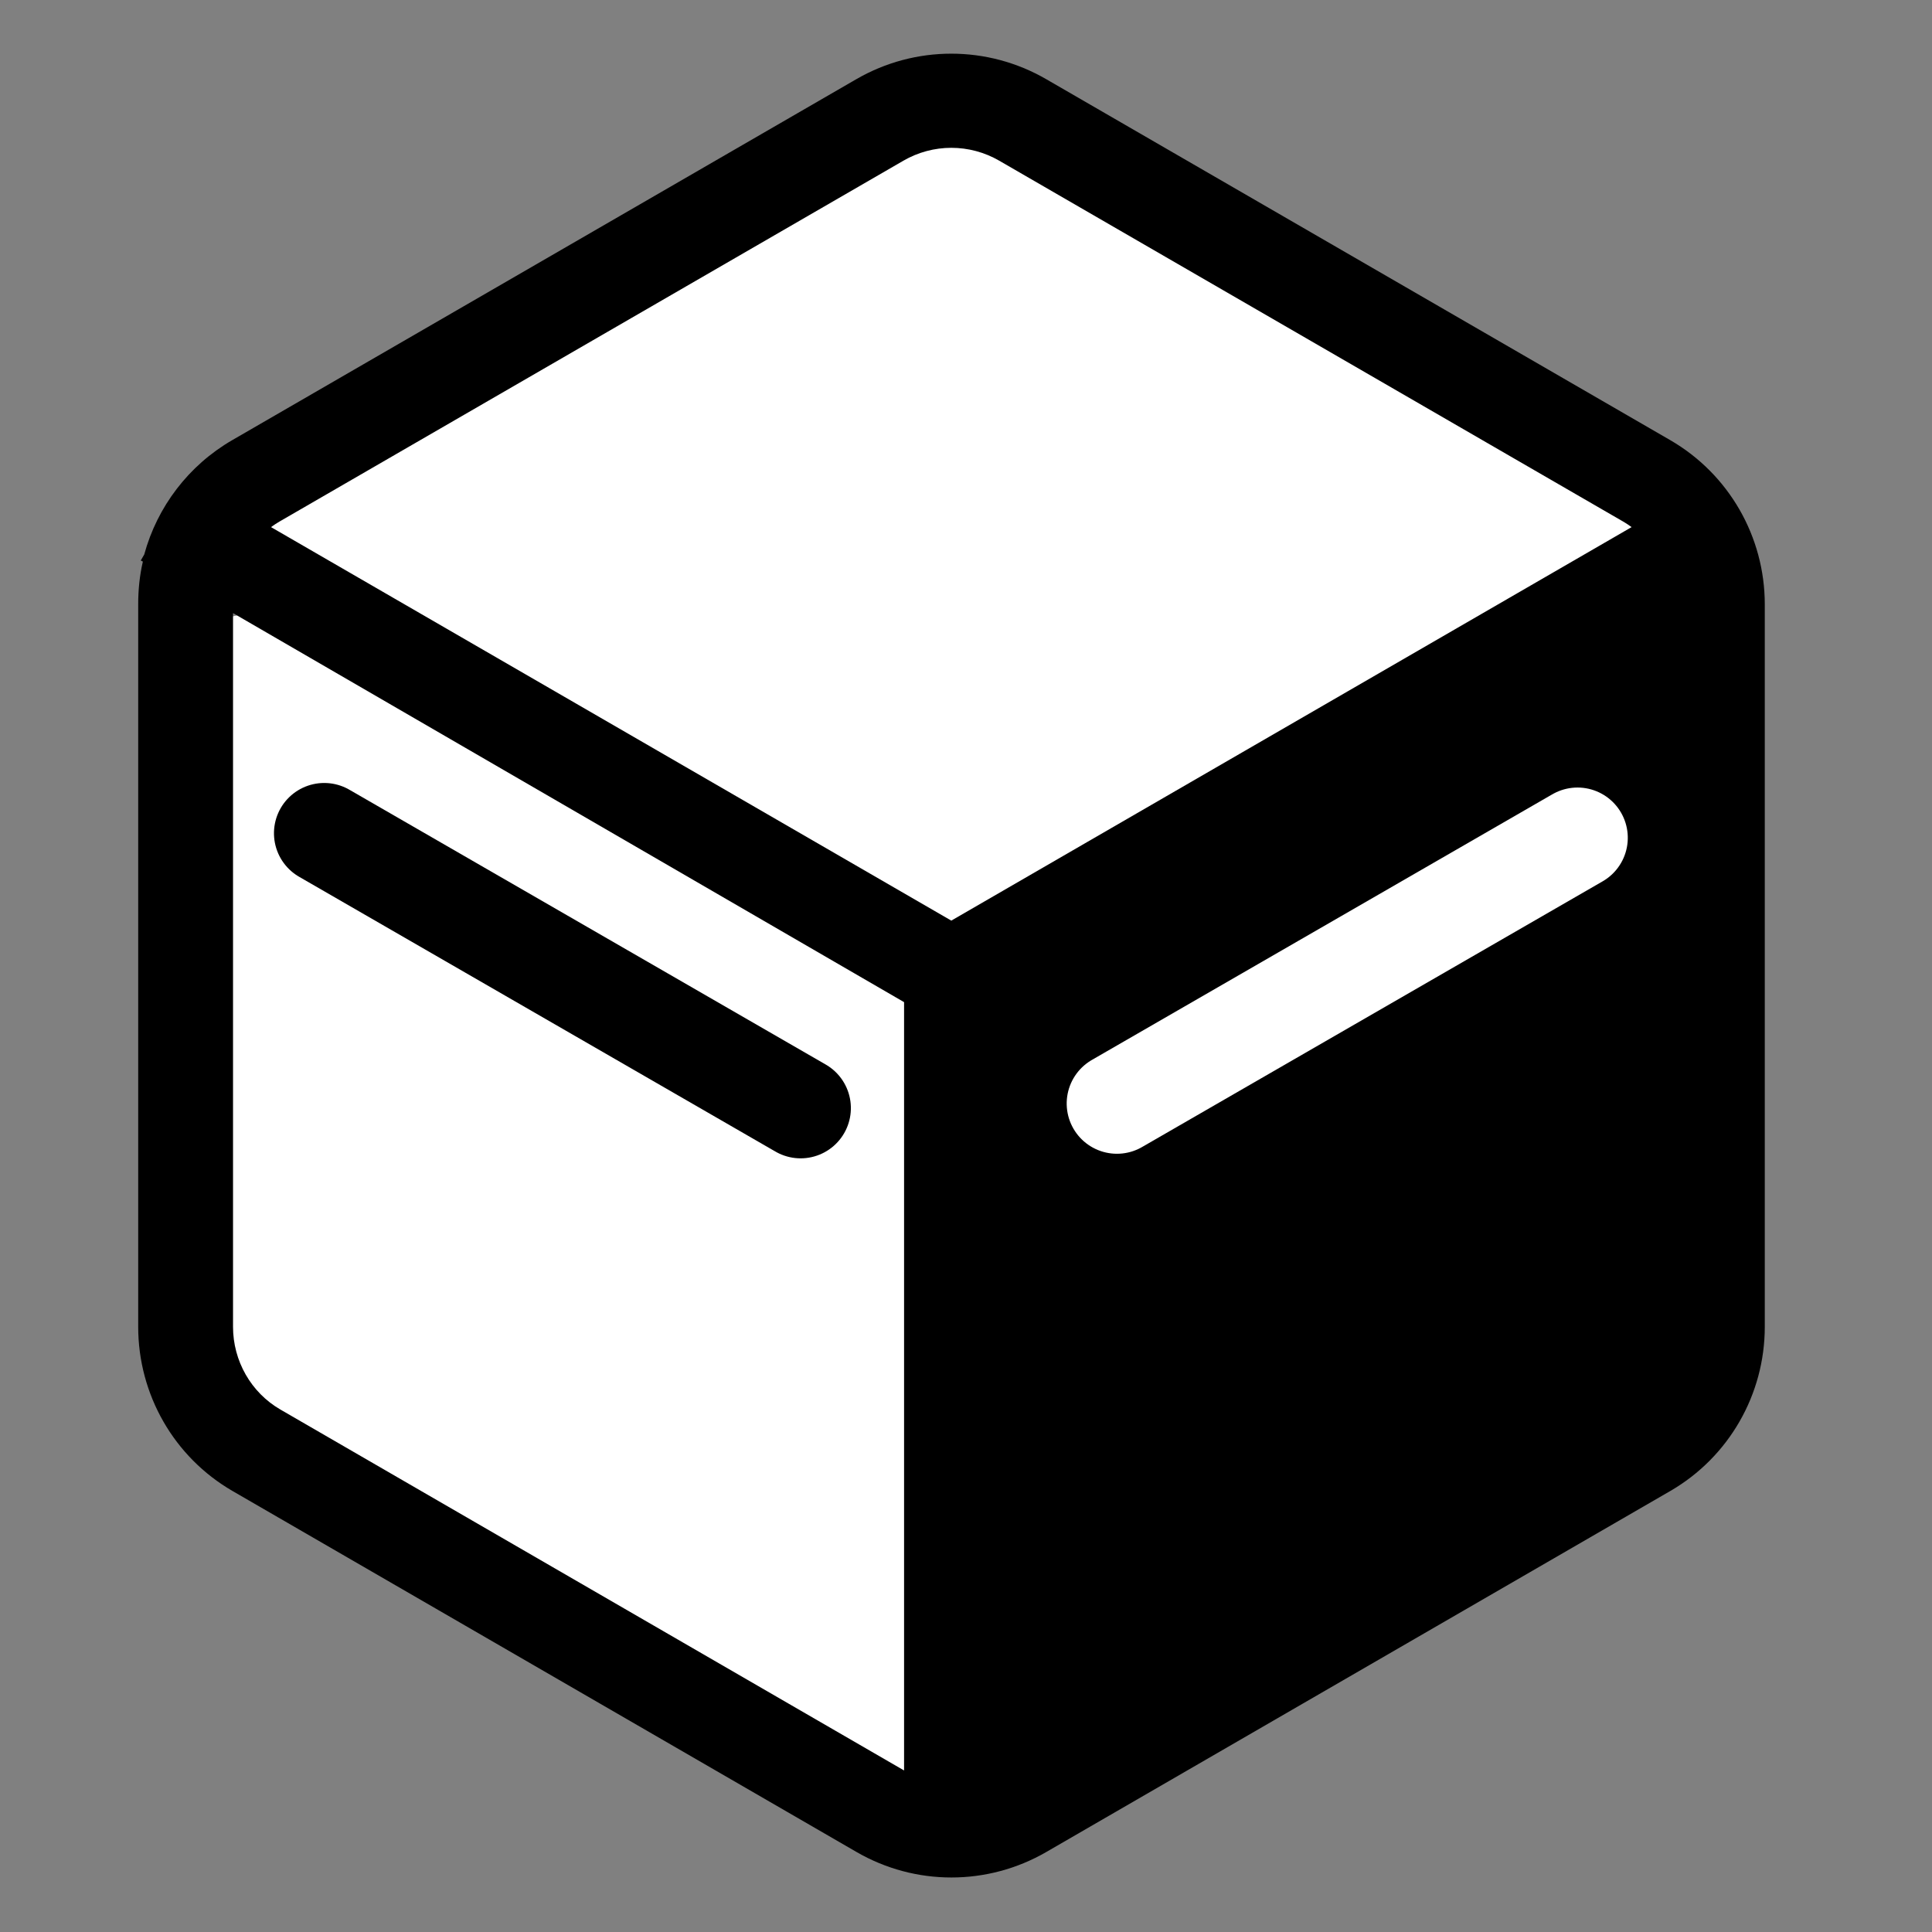 <svg xmlns="http://www.w3.org/2000/svg" xmlns:xlink="http://www.w3.org/1999/xlink" width="500" zoomAndPan="magnify" viewBox="0 0 375 375" height="500" preserveAspectRatio="xMidYMid meet" version="1.0"><rect x="0" y="0" width="375" height="375" fill="#808080" stroke="none"/><defs><clipPath id="860b4d0dbc"><path d="M 158.145 75.793 L 208.84 75.793 L 208.84 125.43 L 158.145 125.43 Z M 158.145 75.793 " clip-rule="nonzero"/></clipPath><clipPath id="e6f7f18b3a"><path d="M 158.176 96.824 C 160.648 92.773 160.574 92.699 160.574 92.551 C 160.648 91.875 161.023 90.074 161.477 88.949 C 161.926 87.824 162.523 86.699 163.199 85.727 C 163.875 84.75 164.699 83.773 165.676 82.949 C 166.574 82.199 167.625 81.449 168.676 80.926 C 169.727 80.324 171.227 79.801 172.125 79.648 C 172.574 79.5 173.102 79.648 173.324 79.5 C 173.551 79.352 173.551 79.199 173.773 79.051 C 174.523 78.523 176.852 77.176 178.574 76.648 C 180.227 76.051 182.023 75.824 183.824 75.824 C 185.551 75.898 187.875 76.352 189.074 76.801 C 189.676 77.023 190.125 77.477 190.426 77.551 C 190.5 77.551 190.574 77.477 190.648 77.477 C 190.949 77.551 191.625 78.227 192.148 78.523 C 192.676 78.824 193.352 79.051 193.727 79.352 C 193.949 79.574 194.102 79.801 194.324 80.023 C 194.551 80.25 194.773 80.324 195 80.551 C 195.375 80.852 195.449 81.449 195.977 81.824 C 197.023 82.5 199.801 81.898 201.523 83.176 C 204.301 85.352 208.273 91.801 208.648 96.602 C 209.102 101.699 206.176 108.602 203.176 113.176 C 200.398 117.449 196.352 121.426 191.699 123.301 C 186.602 125.398 178.574 126.148 173.551 124.125 C 168.75 122.176 164.477 116.773 161.852 112.125 C 159.375 107.625 158.176 96.824 158.176 96.824 " clip-rule="nonzero"/></clipPath><clipPath id="b9872fa4a6"><path d="M 78.039 74 L 137.477 74 L 137.477 116.289 L 78.039 116.289 Z M 78.039 74 " clip-rule="nonzero"/></clipPath><clipPath id="479101f59f"><path d="M 116.324 114.898 C 105.148 110.852 95.773 111.148 90.676 108 C 85.801 105 81.227 97.574 79.426 94.199 C 78.602 92.551 78.375 91.426 78.227 90.074 C 78.148 88.801 78.227 87.676 78.676 86.25 C 79.273 84.227 80.926 81.148 82.125 79.5 C 83.023 78.301 83.773 77.699 84.977 76.875 C 86.773 75.824 89.625 74.477 92.102 74.176 C 94.574 73.801 97.648 74.398 99.676 75 C 101.102 75.449 101.926 75.898 103.051 76.727 C 104.699 78 107.023 80.25 108.148 82.426 C 109.352 84.602 110.852 87.148 110.023 89.773 C 108.676 94.5 96.898 104.699 92.625 105.75 C 90.602 106.199 89.176 105.148 87.676 104.398 C 86.102 103.727 84.602 102.75 83.324 101.625 C 82.125 100.426 81 99 80.176 97.574 C 79.352 96.074 78.75 94.352 78.523 92.699 C 78.227 91.051 78.148 89.25 78.449 87.523 C 78.676 85.875 79.199 84.148 80.023 82.648 C 80.773 81.148 81.824 79.727 83.102 78.523 C 84.301 77.324 85.801 76.273 87.301 75.602 C 88.801 74.852 90.523 74.324 92.25 74.102 C 93.898 73.949 95.699 74.023 97.352 74.324 C 99 74.699 100.727 75.375 102.148 76.199 C 103.648 77.023 105 78.227 106.125 79.5 C 107.25 80.773 108.227 82.273 108.824 83.852 C 109.5 85.426 109.875 87.148 110.023 88.875 C 110.102 90.523 109.949 92.324 109.5 93.977 C 109.051 95.625 108.375 97.273 107.398 98.699 C 106.5 100.125 105.227 101.398 103.949 102.449 C 102.602 103.5 101.023 104.324 99.375 104.926 C 97.801 105.449 96 105.824 94.352 105.824 C 92.625 105.824 90.898 105.602 89.25 105.074 C 87.676 104.551 86.023 103.727 84.676 102.676 C 83.324 101.699 82.051 100.426 81.074 99 C 80.102 97.648 79.352 96 78.898 94.352 C 78.375 92.699 78.227 90.977 78.227 89.25 C 78.301 87.602 78.676 85.801 79.273 84.227 C 79.875 82.648 80.852 81.074 81.898 79.801 C 82.949 78.449 84.375 77.324 85.801 76.426 C 87.227 75.523 90.227 73.949 90.523 74.398 C 91.199 75.375 79.199 90.523 78.227 90.074 C 77.625 89.773 78.898 84.824 80.023 82.648 C 81.148 80.477 83.023 78.301 84.977 76.949 C 87 75.523 89.625 74.477 92.102 74.176 C 94.574 73.801 97.648 74.398 99.676 75 C 101.102 75.449 101.926 75.898 103.051 76.727 C 104.699 78 107.023 80.25 108.148 82.426 C 109.352 84.602 110.102 89.773 110.023 89.773 C 110.023 89.773 105.75 80.773 107.102 79.5 C 108.676 77.926 117.449 82.352 121.801 84.074 C 125.398 85.5 129.301 87.301 131.398 88.801 C 132.676 89.625 133.199 90.148 134.023 91.273 C 135.227 92.926 136.727 95.551 137.176 97.875 C 137.625 100.199 137.551 102.898 136.875 105.148 C 136.273 107.398 134.551 109.949 133.273 111.449 C 132.375 112.5 131.625 113.102 130.426 113.773 C 128.699 114.75 125.852 115.875 123.523 116.102 C 121.199 116.25 116.324 114.898 116.324 114.898 " clip-rule="nonzero"/></clipPath><clipPath id="cb87a79d3e"><path d="M 45 126.523 L 181.395 126.523 L 181.395 233 L 45 233 Z M 45 126.523 " clip-rule="nonzero"/></clipPath><clipPath id="1a935e1bb6"><path d="M 70.801 130.801 C 79.574 137.852 84.301 140.852 90 143.852 C 98.25 148.199 113.023 154.426 121.5 157.949 C 127.051 160.273 131.551 160.352 135.523 163.273 C 139.648 166.352 141.227 173.477 145.574 176.176 C 149.852 178.801 157.125 176.477 161.324 179.176 C 165.523 181.801 169.125 187.5 170.773 192.301 C 172.273 197.023 169.199 206.699 171 207.75 C 172.273 208.426 175.574 203.852 177.074 204.301 C 178.5 204.602 179.324 207.375 180 209.023 C 180.676 210.75 181.125 212.699 181.273 214.5 C 181.352 216.375 181.125 218.324 180.676 220.125 C 180.227 221.852 179.398 223.648 178.352 225.227 C 177.301 226.727 175.949 228.148 174.523 229.273 C 173.023 230.398 171.301 231.375 169.574 231.977 C 167.852 232.574 165.898 232.875 164.023 232.875 C 162.227 232.875 160.273 232.574 158.551 231.977 C 156.75 231.449 155.023 230.551 153.523 229.426 C 152.102 228.301 150.75 226.875 149.699 225.375 C 148.648 223.875 147.824 222.074 147.301 220.273 C 146.773 218.551 146.551 216.523 146.625 214.727 C 146.773 212.852 147.148 210.977 147.824 209.25 C 148.5 207.523 149.477 205.801 150.676 204.449 C 151.875 203.023 153.375 201.75 154.949 200.773 C 156.523 199.801 158.324 199.051 160.125 198.676 C 161.926 198.227 163.875 198.148 165.75 198.301 C 167.551 198.523 169.5 199.051 171.148 199.801 C 172.801 200.551 174.449 201.676 175.801 202.949 C 177.148 204.148 178.352 205.727 179.25 207.375 C 180.074 209.023 180.75 210.824 181.051 212.699 C 181.352 214.5 181.352 216.449 181.051 218.25 C 180.75 220.125 180.148 221.926 179.324 223.574 C 178.426 225.227 177.301 226.801 175.949 228.074 C 174.602 229.352 172.949 230.477 171.301 231.227 C 169.648 232.051 167.773 232.574 165.898 232.801 C 164.102 232.949 162.148 232.875 160.352 232.5 C 158.551 232.125 156.977 231.602 155.102 230.477 C 152.477 228.824 149.324 225.824 146.551 222.676 C 143.25 218.852 138 213.824 137.023 208.875 C 136.051 203.852 139.125 192.824 140.625 192.676 C 142.199 192.602 147.898 206.926 146.25 208.5 C 144.523 210.227 135.148 205.125 130.051 202.352 C 124.875 199.352 122.023 195 115.574 191.023 C 105 184.5 81.75 176.102 70.949 169.648 C 64.273 165.676 59.699 162 55.574 158.551 C 52.426 155.926 49.5 153.148 47.926 151.051 C 47.023 149.773 46.648 149.102 46.199 147.75 C 45.602 145.801 45.074 142.801 45.301 140.477 C 45.602 138.074 46.574 135.523 47.926 133.574 C 49.273 131.625 51.375 129.824 53.477 128.699 C 55.574 127.574 58.199 126.898 60.602 126.898 C 63 126.898 65.926 127.875 67.727 128.699 C 69 129.301 70.801 130.801 70.801 130.801 " clip-rule="nonzero"/></clipPath><clipPath id="7843e30ac4"><path d="M 172.16 151.383 L 202.316 151.383 L 202.316 181.68 L 172.16 181.68 Z M 172.16 151.383 " clip-rule="nonzero"/></clipPath><clipPath id="70c30a434a"><path d="M 172.199 166.426 C 173.477 160.125 174.301 158.625 175.273 157.352 C 176.25 156.074 177.449 154.875 178.801 153.977 C 180.074 153.074 181.648 152.398 183.227 151.949 C 184.727 151.5 186.449 151.352 188.023 151.426 C 189.602 151.5 191.25 151.875 192.75 152.477 C 194.25 153.074 195.75 153.898 196.949 154.949 C 198.148 156 199.273 157.273 200.102 158.699 C 200.926 160.051 201.523 161.625 201.898 163.199 C 202.199 164.773 202.273 166.426 202.125 168 C 201.977 169.648 201.523 171.227 200.852 172.727 C 200.176 174.148 199.199 175.574 198.074 176.699 C 197.023 177.898 195.676 178.949 194.25 179.699 C 192.824 180.449 191.25 180.977 189.676 181.199 C 188.023 181.5 186.375 181.5 184.801 181.199 C 183.227 180.977 181.574 180.449 180.148 179.699 C 178.801 178.949 177.375 177.898 176.324 176.699 C 175.199 175.574 174.227 174.148 173.625 172.727 C 172.949 171.227 172.426 169.648 172.273 168 C 172.125 166.426 172.199 164.773 172.574 163.199 C 172.875 161.625 173.551 160.051 174.375 158.699 C 175.199 157.273 176.25 156 177.523 154.949 C 178.727 153.898 180.148 153.074 181.648 152.477 C 183.148 151.875 184.801 151.5 186.375 151.426 C 188.023 151.352 189.676 151.5 191.25 151.949 C 192.75 152.398 194.324 153.074 195.676 153.977 C 196.949 154.875 198.227 156.074 199.199 157.352 C 200.102 158.625 200.926 160.125 201.449 161.625 C 201.977 163.125 202.273 164.699 202.199 166.426 C 202.125 168.523 201.375 171.602 200.625 173.398 C 200.023 174.676 199.574 175.426 198.602 176.398 C 197.25 177.824 194.926 179.699 192.75 180.602 C 190.574 181.426 187.949 181.801 185.625 181.574 C 183.301 181.273 180.523 180.074 178.875 179.102 C 177.676 178.352 177 177.824 176.102 176.699 C 174.898 175.199 173.324 172.273 172.648 170.398 C 172.273 169.125 172.199 166.801 172.199 166.801 " clip-rule="nonzero"/></clipPath><clipPath id="24e8a34981"><path d="M 33 119 L 184.5 119 L 184.5 349.816 L 33 349.816 Z M 33 119 " clip-rule="nonzero"/></clipPath><clipPath id="136b42cec8"><path d="M 33.227 136.051 C 33.523 131.176 33.824 129.898 34.273 128.773 C 34.727 127.648 35.398 126.523 36.074 125.551 C 36.824 124.574 37.648 123.676 38.625 122.852 C 39.523 122.023 40.648 121.352 41.699 120.824 C 42.824 120.301 44.023 119.852 45.227 119.625 C 46.426 119.324 47.625 119.25 48.898 119.25 C 50.102 119.25 51.375 119.477 52.5 119.773 C 53.699 120.074 54.898 120.602 55.949 121.199 C 57 121.801 58.051 122.551 58.949 123.375 C 59.852 124.199 60.676 125.176 61.352 126.148 C 62.023 127.199 62.699 128.852 63 129.523 C 63.074 129.75 62.926 129.898 63.074 130.051 C 63.602 130.5 66.074 129.449 68.023 129.977 C 71.477 130.801 76.801 135 81.148 137.477 C 85.648 140.023 90.227 142.273 94.648 145.051 C 99.074 147.824 103.051 151.648 107.773 154.125 C 112.5 156.75 118.574 157.727 123.148 160.352 C 127.352 162.75 130.199 166.727 134.324 168.824 C 138.602 171 146.023 170.324 148.5 172.949 C 150.375 174.977 148.5 179.25 150.375 181.051 C 152.773 183.449 159.676 181.727 164.023 183.898 C 169.051 186.301 177 191.176 178.426 195.977 C 179.699 200.324 174.148 205.875 173.926 211.051 C 173.699 216.227 176.176 221.625 177.227 226.875 C 178.199 232.125 179.25 237.227 179.926 242.625 C 180.75 248.176 181.273 254.176 181.648 259.875 C 182.023 265.273 182.176 270.449 182.324 275.773 C 182.477 281.102 182.398 286.352 182.699 291.676 C 182.926 297.301 183.824 303.227 183.898 308.699 C 183.977 313.875 183.602 321.898 183.301 323.773 C 183.227 324.148 183.074 324.227 183.148 324.523 C 183.148 324.824 183.375 325.273 183.523 325.727 C 183.676 326.324 184.199 327.75 184.199 327.824 C 184.199 327.824 184.273 329.25 184.352 330 C 184.426 330.676 184.5 332.102 184.5 332.176 C 184.5 332.176 184.273 333.602 184.125 334.352 C 184.051 335.023 183.824 336.449 183.824 336.523 C 183.75 336.523 183.227 337.801 182.926 338.477 C 182.625 339.148 182.102 340.5 182.023 340.5 C 182.023 340.5 181.199 341.699 180.75 342.227 C 180.301 342.824 179.398 343.949 179.398 344.023 C 179.398 344.023 178.273 344.926 177.676 345.375 C 177.148 345.824 176.023 346.727 175.949 346.727 C 175.949 346.801 174.676 347.398 174 347.699 C 173.324 348 172.051 348.602 171.977 348.602 C 171.977 348.602 170.551 348.898 169.875 349.051 C 169.125 349.199 167.773 349.426 167.699 349.426 C 167.699 349.426 166.273 349.352 165.523 349.352 C 164.773 349.352 163.352 349.273 163.352 349.273 C 163.273 349.273 161.926 348.824 161.25 348.602 C 160.5 348.449 159.148 348 159.148 348 C 159.074 348 157.875 347.25 157.199 346.875 C 156.602 346.5 155.398 345.824 155.324 345.824 C 155.324 345.75 154.273 344.773 153.75 344.25 C 153.227 343.727 152.25 342.75 152.176 342.75 C 152.176 342.676 151.426 341.477 151.051 340.875 C 150.676 340.273 149.852 339 149.852 339 C 149.852 339 149.324 338.477 149.102 338.176 C 148.801 337.949 148.5 337.801 148.199 337.5 C 147.824 337.125 147.523 336.676 147 336.148 C 146.176 335.176 144.75 333.375 143.551 332.625 C 142.5 331.949 141.824 332.176 140.477 331.426 C 137.176 329.699 128.551 323.398 124.648 320.176 C 122.176 318.074 121.199 315.676 118.801 314.625 C 116.176 313.426 112.801 314.625 109.125 313.875 C 103.875 312.676 96.449 309.602 90.602 306.898 C 85.125 304.426 80.102 301.949 75.148 298.574 C 70.051 295.125 64.875 290.477 60.523 286.199 C 56.625 282.375 53.625 278.625 50.25 274.5 C 46.648 270.148 41.324 265.801 39.375 260.625 C 37.5 255.449 39 249.074 38.699 243.523 C 38.398 238.125 37.949 233.102 37.648 227.699 C 37.352 221.926 37.051 215.625 36.898 209.926 C 36.676 204.676 36.602 200.102 36.523 194.852 C 36.523 189 36.898 182.477 36.602 176.625 C 36.301 171 35.102 165.676 34.648 160.199 C 34.199 154.801 34.199 148.426 33.898 144 C 33.676 140.852 33.227 136.051 33.227 136.051 " clip-rule="nonzero"/></clipPath><clipPath id="9a846c3237"><path d="M 49 27.379 L 319 27.379 L 319 181 L 49 181 Z M 49 27.379 " clip-rule="nonzero"/></clipPath><clipPath id="41b4e1996a"><path d="M 49.051 103.727 C 54.301 84.227 68.102 84.074 68.551 82.801 C 68.699 82.426 67.801 82.125 67.949 81.898 C 68.398 81.148 81.375 83.25 83.398 83.926 C 84 84.148 83.926 84.449 84.449 84.523 C 85.574 84.602 89.551 83.852 90.676 82.273 C 91.949 80.477 89.551 76.648 90.824 73.875 C 92.773 69.676 100.426 65.477 105 61.426 C 109.426 57.602 113.398 53.625 117.977 50.25 C 122.551 46.875 127.648 43.648 132.602 41.176 C 137.324 38.773 142.051 37.273 147 35.398 C 152.102 33.523 157.273 31.199 162.824 29.926 C 168.449 28.648 174.375 27.977 180.602 27.898 C 187.426 27.824 195.676 28.875 202.125 29.852 C 207.523 30.602 211.648 31.199 216.824 32.852 C 222.898 34.801 232.199 39.074 236.176 41.551 C 238.125 42.824 239.176 44.398 240.227 45 C 240.75 45.301 240.977 45.074 241.648 45.449 C 243.824 46.5 252.676 52.801 254.25 53.699 C 254.551 53.926 254.551 53.852 254.852 54 C 255.977 54.523 260.102 55.648 262.273 56.852 C 264.148 57.898 266.477 60.148 267.148 60.602 C 267.301 60.75 267.301 60.676 267.449 60.824 C 268.727 61.574 276.602 67.949 281.324 70.801 C 285.824 73.426 290.625 75.074 295.125 77.551 C 299.625 80.023 304.727 81.824 308.477 85.801 C 312.898 90.523 319.426 99.449 318.824 105.148 C 318.301 110.324 311.852 115.801 307.199 118.801 C 302.773 121.648 296.699 120.898 291.824 123.227 C 286.801 125.625 282.375 130.199 277.574 133.199 C 273.074 136.051 268.648 138.523 263.852 140.852 C 258.977 143.25 253.574 145.125 248.699 147.523 C 243.977 149.773 239.699 152.551 234.898 154.801 C 230.102 156.977 224.852 158.398 220.051 160.648 C 215.324 162.898 209.926 166.125 206.324 168.227 C 203.852 169.727 201.227 171.227 200.25 172.125 C 199.875 172.426 199.949 172.727 199.648 172.949 C 199.273 173.176 198.898 173.102 198.301 173.398 C 196.801 174.074 193.199 177.602 191.176 177.898 C 189.898 178.125 189.148 176.926 187.727 176.926 C 185.102 177 180.824 180.898 176.926 180.523 C 172.051 180.074 166.574 174.074 160.949 171.523 C 155.25 168.977 149.023 168 143.023 165.375 C 136.426 162.523 128.926 158.324 123 154.727 C 117.977 151.727 113.926 148.949 109.574 145.727 C 105.301 142.5 101.852 138.227 97.125 135.375 C 92.176 132.375 84.523 131.398 80.324 128.324 C 77.023 125.926 74.773 121.648 72.977 119.926 C 72.074 119.023 71.551 118.574 70.801 118.125 C 70.125 117.824 69.523 117.898 68.852 117.523 C 67.875 117.148 66.676 116.398 65.699 115.648 C 64.727 114.898 63.602 113.773 63.074 113.023 C 62.699 112.574 62.852 112.352 62.398 111.898 C 60.75 110.324 49.051 103.727 49.051 103.727 " clip-rule="nonzero"/></clipPath><clipPath id="00fdb0d7c6"><path d="M 176.141 131.684 L 341.227 131.684 L 341.227 323.934 L 176.141 323.934 Z M 176.141 131.684 " clip-rule="nonzero"/></clipPath><clipPath id="7a45b6d135"><path d="M 204.402 188.465 C 220.516 176.957 256.109 164.914 256.109 160.309 C 256.109 158.184 247.254 157.832 246.723 155.707 C 246.191 153.227 251.504 148.977 254.516 146.145 C 257.527 143.309 260.891 140.652 264.434 138.707 C 267.973 136.582 271.871 134.988 275.766 133.746 C 279.66 132.684 283.734 131.977 287.805 131.801 C 291.879 131.621 296.129 131.977 300.203 132.863 C 304.098 133.57 308.172 134.988 311.891 136.758 C 315.609 138.527 319.148 140.832 322.336 143.309 C 325.523 145.965 328.359 148.977 330.836 152.164 C 333.316 155.527 335.441 159.07 337.035 162.965 C 338.629 166.684 339.691 170.758 340.398 174.652 C 341.109 178.727 341.285 182.977 340.93 187.051 C 340.578 191.121 340.223 193.422 338.453 199.09 C 334.023 213.965 321.453 258.234 307.461 277.359 C 296.66 292.234 269.566 310.297 268.504 309.414 C 268.152 309.059 270.277 306.578 270.098 306.227 C 269.566 305.871 261.422 314.371 256.465 317.027 C 251.504 319.859 245.66 321.984 240.172 322.871 C 234.504 323.934 228.309 324.109 222.641 323.227 C 217.152 322.516 211.309 320.57 206.172 318.09 C 201.035 315.434 196.078 311.891 192.184 307.82 C 188.109 303.746 184.566 298.789 182.09 293.652 C 179.609 288.516 177.84 282.672 177.129 277.008 C 176.422 271.34 176.598 265.141 177.66 259.652 C 178.902 253.984 181.027 248.32 183.859 243.359 C 186.691 238.402 190.59 233.621 194.84 229.902 C 199.09 226.008 204.223 222.82 209.535 220.516 C 214.848 218.391 220.691 216.977 226.359 216.621 C 232.203 216.09 238.223 216.621 243.715 218.039 C 249.203 219.453 254.871 221.934 259.652 225.121 C 264.434 228.133 269.035 232.383 272.578 236.809 C 276.121 241.234 278.953 246.547 280.902 252.039 C 282.848 257.352 283.91 263.371 284.086 269.039 C 284.266 274.703 283.379 280.902 281.609 286.215 C 279.84 291.703 277.184 297.195 273.816 301.797 C 270.453 306.402 266.027 310.652 261.422 314.016 C 256.641 317.203 251.152 319.859 245.66 321.633 C 240.348 323.227 234.152 323.934 228.484 323.758 C 222.816 323.578 216.797 322.34 211.484 320.391 C 206.172 318.445 200.859 315.258 196.434 311.715 C 192.004 308.172 187.934 303.57 184.922 298.609 C 181.91 293.828 179.434 288.164 178.191 282.672 C 176.777 277.184 176.422 270.984 176.953 265.32 C 177.309 259.652 178.902 253.809 181.203 248.496 C 183.504 243.184 185.453 238.578 190.766 233.977 C 199.797 226.008 227.422 224.945 236.809 212.547 C 246.902 199.445 241.766 166.332 246.723 155.707 C 249.027 150.746 251.504 148.977 254.516 146.145 C 257.527 143.309 260.891 140.652 264.434 138.707 C 267.973 136.582 271.871 134.988 275.766 133.746 C 279.66 132.684 283.734 131.977 287.805 131.801 C 291.879 131.621 296.129 131.977 300.203 132.863 C 304.098 133.57 308.172 134.988 311.891 136.758 C 315.609 138.527 319.148 140.832 322.336 143.309 C 325.523 145.965 328.359 148.977 330.836 152.164 C 333.316 155.527 335.441 159.07 337.035 162.965 C 338.629 166.684 339.691 170.758 340.398 174.652 C 341.109 178.727 341.285 182.977 340.93 187.051 C 340.578 191.121 339.691 195.195 338.453 199.09 C 337.211 202.984 335.973 206.172 333.141 210.246 C 328.711 216.621 320.566 224.414 311.535 232.203 C 299.141 242.828 274.348 259.828 264.078 266.559 C 259.652 269.391 257.527 270.984 253.984 272.402 C 250.441 273.996 246.547 275.234 242.652 275.945 C 238.754 276.477 234.684 276.828 230.785 276.477 C 226.891 276.121 222.816 275.414 219.098 274.172 C 215.379 272.934 211.84 271.34 208.473 269.215 C 205.109 267.09 201.922 264.609 199.266 261.777 C 196.434 258.945 193.953 255.758 192.004 252.391 C 190.059 249.027 188.465 245.309 187.223 241.59 C 186.16 237.871 185.453 233.797 185.277 229.902 C 185.098 226.008 185.453 221.934 186.16 218.039 C 186.871 214.32 188.109 210.422 189.703 206.883 C 191.473 203.34 193.598 199.797 196.078 196.789 C 198.379 193.777 204.402 188.465 204.402 188.465 " clip-rule="nonzero"/></clipPath><clipPath id="ba1013f057"><path d="M 188 255.492 L 238.844 255.492 L 238.844 346.383 L 188 346.383 Z M 188 255.492 " clip-rule="nonzero"/></clipPath><clipPath id="2f35ddab22"><path d="M 213.609 330.484 C 200.859 330.309 206.879 334.383 207.234 336.859 C 207.59 338.984 205.996 341.641 204.754 343.234 C 203.691 344.473 202.629 345.359 201.035 345.715 C 198.734 346.246 194.309 346.066 192.184 344.473 C 189.879 343.059 187.754 339.16 188.109 336.508 C 188.465 333.496 192.004 330.484 195.723 327.297 C 201.922 322.34 221.578 310.297 224.059 312.246 C 225.473 313.309 223.348 320.039 221.223 322.34 C 219.277 324.82 215.379 326.414 212.191 326.766 C 209.004 326.945 205.285 325.352 202.453 323.758 C 199.621 322.34 197.141 320.746 195.191 317.559 C 192.359 313.133 189.703 305.164 190.059 298.258 C 190.41 290.109 194.66 274.352 199.441 271.871 C 202.453 270.453 207.234 275.414 210.598 275.234 C 213.785 275.234 217.504 270.984 219.277 272.227 C 221.934 274.172 219.984 287.277 218.746 294.359 C 217.859 300.914 216.797 308.352 213.078 313.133 C 209.359 317.914 199.621 324.109 196.078 322.871 C 193.246 321.984 191.652 315.258 191.828 311.715 C 192.004 308.352 194.309 304.102 196.785 301.977 C 199.09 299.852 203.34 298.609 205.996 298.789 C 208.297 298.965 210.422 300.383 212.016 301.977 C 213.434 303.57 214.672 305.871 214.672 307.996 C 214.672 310.828 213.254 315.258 210.953 317.027 C 208.828 318.977 204.223 319.859 201.566 319.152 C 198.734 318.445 195.371 315.078 194.484 312.422 C 193.598 309.59 194.309 304.984 196.078 302.684 C 197.848 300.559 202.098 298.609 204.934 298.789 C 207.766 298.789 211.84 301.266 213.254 303.746 C 214.672 306.227 214.316 310.828 213.785 313.484 C 213.434 315.609 212.371 318.621 211.484 318.621 C 210.246 318.445 209.891 309.766 207.234 307.82 C 204.047 305.695 194.66 310.297 192.891 307.996 C 190.766 304.984 197.848 295.246 198.91 288.871 C 199.973 282.672 198.734 275.766 199.441 270.633 C 200.152 266.559 200.328 262.484 202.453 260.008 C 204.578 257.527 209.535 254.695 212.191 255.758 C 215.91 257.172 220.16 267.797 220.516 273.996 C 220.691 280.371 214.141 286.746 213.254 293.652 C 212.191 300.383 215.379 314.371 214.496 314.547 C 213.965 314.727 209.359 306.402 210.598 304.809 C 212.371 302.859 226.535 306.758 231.496 309.414 C 234.684 311.359 237.516 314.016 238.402 317.027 C 239.285 320.215 238.934 324.465 236.277 328.008 C 231.316 334.559 201.566 347.484 200.328 345.891 C 199.621 345.004 206.879 336.684 207.234 336.859 C 207.59 337.039 206.172 341.641 204.754 343.234 C 203.34 344.828 200.859 346.066 198.734 346.246 C 196.609 346.422 193.777 345.891 192.184 344.473 C 190.059 342.879 188.465 339.871 188.109 336.508 C 187.578 331.727 189.879 321.984 192.535 317.734 C 194.484 314.727 196.785 312.602 199.797 311.539 C 203.871 310.297 211.66 311.359 215.379 312.602 C 217.684 313.484 219.629 314.371 220.691 316.141 C 221.934 318.09 222.465 322.164 221.934 324.289 C 221.578 325.883 220.691 326.945 219.629 328.008 C 218.215 329.07 213.609 330.484 213.609 330.484 " clip-rule="nonzero"/></clipPath><clipPath id="0af6e2e7b5"><path d="M 189.742 116 L 341 116 L 341 287 L 189.742 287 Z M 189.742 116 " clip-rule="nonzero"/></clipPath><clipPath id="4386e2f5b1"><path d="M 194.84 189.352 C 215.027 179.613 223.172 178.727 230.965 175.715 C 239.641 172.352 253.629 160.309 257.879 162.258 C 260.535 163.676 261.246 171.113 260.184 174.121 C 259.297 176.957 255.754 179.082 253.098 180.496 C 250.266 181.914 246.371 181.383 243.535 182.801 C 240.879 184.215 239.285 186.871 236.453 188.645 C 233.09 190.59 228.129 192.891 224.59 193.246 C 221.934 193.602 219.277 193.602 217.328 192.359 C 215.027 190.945 212.191 187.051 211.84 184.395 C 211.66 181.559 212.723 178.371 215.379 175.363 C 221.223 168.988 242.652 159.777 253.453 155.707 C 260.715 152.871 266.559 152.871 272.934 150.746 C 279.129 148.801 286.211 145.613 290.992 143.133 C 294.359 141.363 296.129 140.477 298.961 138.176 C 303.035 134.809 308.523 123.832 311.711 124.363 C 314.191 124.715 314.191 133.395 317.023 135.34 C 319.68 137.113 327.117 134.633 327.648 135.871 C 328.004 137.113 323.578 140.652 320.391 142.602 C 316.141 144.902 307.816 147.559 303.211 147.738 C 300.379 147.738 297.898 147.383 295.953 145.965 C 293.828 144.195 291.523 139.945 291.348 137.289 C 291.348 134.809 292.766 131.977 294.004 130.207 C 295.242 128.789 296.305 128.258 298.254 127.371 C 302.328 125.602 312.066 122.945 317.91 123.121 C 322.336 123.301 327.297 124.539 329.953 126.84 C 332.078 128.965 332.43 131.977 333.141 135.871 C 334.203 142.957 331.898 156.059 333.141 165.977 C 334.379 175.895 339.336 188.645 340.223 195.727 C 340.754 199.797 340.578 201.57 340.223 205.289 C 339.691 210.602 337.035 218.039 336.148 224.59 C 335.266 231.496 336.148 238.227 335.086 245.664 C 333.848 254.34 332.078 268.508 328.711 273.641 C 327.117 276.297 325.172 277.715 323.047 278.422 C 320.742 279.133 317.734 278.953 315.609 278.07 C 313.484 277.184 311.18 274.703 310.297 272.934 C 309.41 271.34 308.879 268.152 309.234 267.977 C 309.766 267.797 312.242 273.82 314.898 275.414 C 317.555 277.008 324.641 275.766 324.992 277.008 C 325.348 278.246 320.566 281.789 317.023 283.027 C 311.535 284.977 297.723 285.328 294.359 283.734 C 292.941 283.027 292.586 282.32 292.234 281.078 C 291.523 278.777 290.992 273.641 292.055 271.164 C 292.941 269.039 295.066 267.445 297.016 266.559 C 298.961 265.496 301.441 265.141 303.566 265.672 C 306.223 266.559 309.941 269.57 311.18 272.047 C 312.242 273.996 312.242 276.652 311.535 278.777 C 311.004 280.727 309.586 283.027 307.816 284.266 C 306.223 285.684 303.566 286.57 301.617 286.57 C 299.492 286.57 296.836 285.859 295.066 284.445 C 293.117 282.672 290.816 278.422 290.992 275.59 C 290.992 272.578 293.828 268.684 295.953 267.09 C 297.723 265.672 300.379 265.32 302.504 265.496 C 304.629 265.672 308.172 268.859 308.703 268.328 C 309.055 267.977 306.398 265.672 306.578 264.434 C 307.109 262.484 311.18 259.828 314.016 259.121 C 317.203 258.414 321.984 258.945 324.641 260.539 C 327.297 262.309 329.773 266.914 330.129 268.859 C 330.484 269.922 330.129 270.453 329.773 271.34 C 329.242 272.758 328.535 274.527 327.297 275.766 C 325.703 277.184 322.867 278.777 320.566 278.953 C 318.266 279.133 315.254 278.246 313.484 276.828 C 311.535 275.414 310.297 273.996 309.41 270.453 C 307.109 259.477 320.211 215.734 319.148 196.609 C 318.617 184.039 312.953 175.895 311.891 165.801 C 310.648 156.059 309.766 137.996 311.891 137.289 C 313.129 136.758 318.441 143.133 317.734 144.727 C 316.672 147.207 302.504 148.445 298.254 147.027 C 295.598 146.32 293.648 144.02 292.586 142.07 C 291.703 140.652 291.172 139.059 291.348 137.289 C 291.703 134.633 293.648 130.207 295.953 128.613 C 298.43 126.84 303.391 128.613 306.223 127.371 C 309.234 125.957 310.828 122.238 313.66 120.289 C 316.492 118.52 320.211 116.215 323.047 116.57 C 325.879 116.926 329.422 119.402 330.484 122.059 C 331.898 125.957 329.773 133.395 327.117 138.352 C 324.109 144.02 318.086 149.508 312.598 153.934 C 307.461 158.008 302.68 161.02 295.773 164.207 C 286.391 168.457 272.047 170.402 260.535 175.008 C 248.316 179.965 232.203 192.008 224.59 193.246 C 221.402 193.777 219.098 193.246 217.328 192.359 C 215.734 191.652 214.496 190.414 213.609 188.996 C 212.547 187.227 211.66 184.039 211.84 181.738 C 212.191 179.613 213.254 177.488 215.379 175.363 C 219.098 171.82 228.484 167.746 235.035 165.27 C 241.059 162.789 247.609 161.02 252.746 159.957 C 256.641 159.07 259.652 158.008 263.016 158.363 C 266.379 158.715 271.16 159.777 272.754 162.258 C 274.703 165.445 274.703 172.707 272.047 176.777 C 268.152 182.621 255.754 185.988 245.484 190.238 C 232.379 195.902 205.996 206.172 198.734 206.527 C 196.609 206.527 195.723 206.172 194.484 205.465 C 192.891 204.402 190.941 202.453 190.41 200.508 C 189.703 198.559 189.703 195.902 190.41 194.133 C 191.121 192.184 194.84 189.352 194.84 189.352 " clip-rule="nonzero"/></clipPath><clipPath id="b0d3fa023b"><path d="M 26.809 10.418 L 342.559 10.418 L 342.559 364.418 L 26.809 364.418 Z M 26.809 10.418 " clip-rule="nonzero"/></clipPath></defs><g clip-path="url(#860b4d0dbc)"><g clip-path="url(#e6f7f18b3a)"><path fill="#ffffff" d="M 155.176 72.824 L 211.809 72.824 L 211.809 127.125 L 155.176 127.125 Z M 155.176 72.824 " fill-opacity="1" fill-rule="nonzero"/></g></g><g clip-path="url(#b9872fa4a6)"><g clip-path="url(#479101f59f)"><path fill="#ffffff" d="M 75.227 71.102 L 140.102 71.102 L 140.102 119.102 L 75.227 119.102 Z M 75.227 71.102 " fill-opacity="1" fill-rule="nonzero"/></g></g><g clip-path="url(#cb87a79d3e)"><g clip-path="url(#1a935e1bb6)"><path fill="#ffffff" d="M 42.301 123.898 L 184.457 123.898 L 184.457 235.875 L 42.301 235.875 Z M 42.301 123.898 " fill-opacity="1" fill-rule="nonzero"/></g></g><g clip-path="url(#7843e30ac4)"><g clip-path="url(#70c30a434a)"><path fill="#ffffff" d="M 169.199 148.426 L 205.273 148.426 L 205.273 184.641 L 169.199 184.641 Z M 169.199 148.426 " fill-opacity="1" fill-rule="nonzero"/></g></g><g clip-path="url(#24e8a34981)"><g clip-path="url(#136b42cec8)"><path fill="#ffffff" d="M 30.227 116.25 L 187.574 116.25 L 187.574 352.273 L 30.227 352.273 Z M 30.227 116.25 " fill-opacity="1" fill-rule="nonzero"/></g></g><g clip-path="url(#9a846c3237)"><g clip-path="url(#41b4e1996a)"><path fill="#ffffff" d="M 46.051 24.898 L 321.914 24.898 L 321.914 183.602 L 46.051 183.602 Z M 46.051 24.898 " fill-opacity="1" fill-rule="nonzero"/></g></g><g clip-path="url(#00fdb0d7c6)"><g clip-path="url(#7a45b6d135)"><path fill="#000000" d="M 169.871 124.715 L 348.191 124.715 L 348.191 330.898 L 169.871 330.898 Z M 169.871 124.715 " fill-opacity="1" fill-rule="nonzero"/></g></g><g clip-path="url(#ba1013f057)"><g clip-path="url(#2f35ddab22)"><path fill="#000000" d="M 181.027 248.672 L 245.66 248.672 L 245.66 353.453 L 181.027 353.453 Z M 181.027 248.672 " fill-opacity="1" fill-rule="nonzero"/></g></g><g clip-path="url(#0af6e2e7b5)"><g clip-path="url(#4386e2f5b1)"><path fill="#000000" d="M 183.328 109.488 L 347.484 109.488 L 347.484 293.52 L 183.328 293.52 Z M 183.328 109.488 " fill-opacity="1" fill-rule="nonzero"/></g></g><g clip-path="url(#b0d3fa023b)"><path fill="#000000" d="M 45.23 119.004 L 175.48 194.516 L 175.48 343.645 L 54.43 273.594 C 48.715 270.289 45.23 264.133 45.23 257.531 Z M 54.234 101.242 L 175.363 31.184 C 178.184 29.551 181.395 28.691 184.648 28.691 C 187.906 28.691 191.117 29.551 193.938 31.184 L 315.066 101.242 C 315.633 101.57 316.172 101.934 316.695 102.312 L 184.648 178.691 L 52.605 102.312 C 53.129 101.934 53.668 101.57 54.234 101.242 Z M 324.137 119.004 L 324.137 257.531 C 324.137 264.133 320.684 270.289 314.969 273.594 L 216.285 330.621 L 193.598 343.652 C 193.547 343.684 193.887 343.707 193.18 343.734 L 193.18 194.516 Z M 45.148 289.41 L 166.25 359.469 C 171.949 362.77 178.301 364.418 184.668 364.418 C 191.031 364.418 197.387 362.77 203.09 359.469 L 324.188 289.41 C 335.566 282.828 342.543 270.68 342.543 257.531 L 342.543 117.305 C 342.543 104.156 335.562 92.008 324.184 85.426 L 203.066 15.367 C 197.367 12.066 191.008 10.418 184.641 10.418 C 178.277 10.418 171.918 12.066 166.215 15.367 L 45.086 85.426 C 36.578 90.348 30.516 98.383 27.996 107.625 L 27.32 108.797 L 27.73 109 C 27.105 111.691 26.824 114.473 26.824 117.305 L 26.824 257.531 C 26.824 270.68 33.77 282.828 45.148 289.41 " fill-opacity="1" fill-rule="nonzero"/></g><path stroke-linecap="round" transform="matrix(0.65, -0.375, 0.375, 0.65, 203.476, 210.614)" fill="none" stroke-linejoin="miter" d="M 12.998 12.999 L 150.532 13.001 " stroke="#ffffff" stroke-width="26" stroke-opacity="1" stroke-miterlimit="4"/><path stroke-linecap="round" transform="matrix(0.65, 0.375, -0.375, 0.65, 59.358, 148.406)" fill="none" stroke-linejoin="miter" d="M 12.998 12.999 L 155.256 13 " stroke="#000000" stroke-width="26" stroke-opacity="1" stroke-miterlimit="4"/></svg>